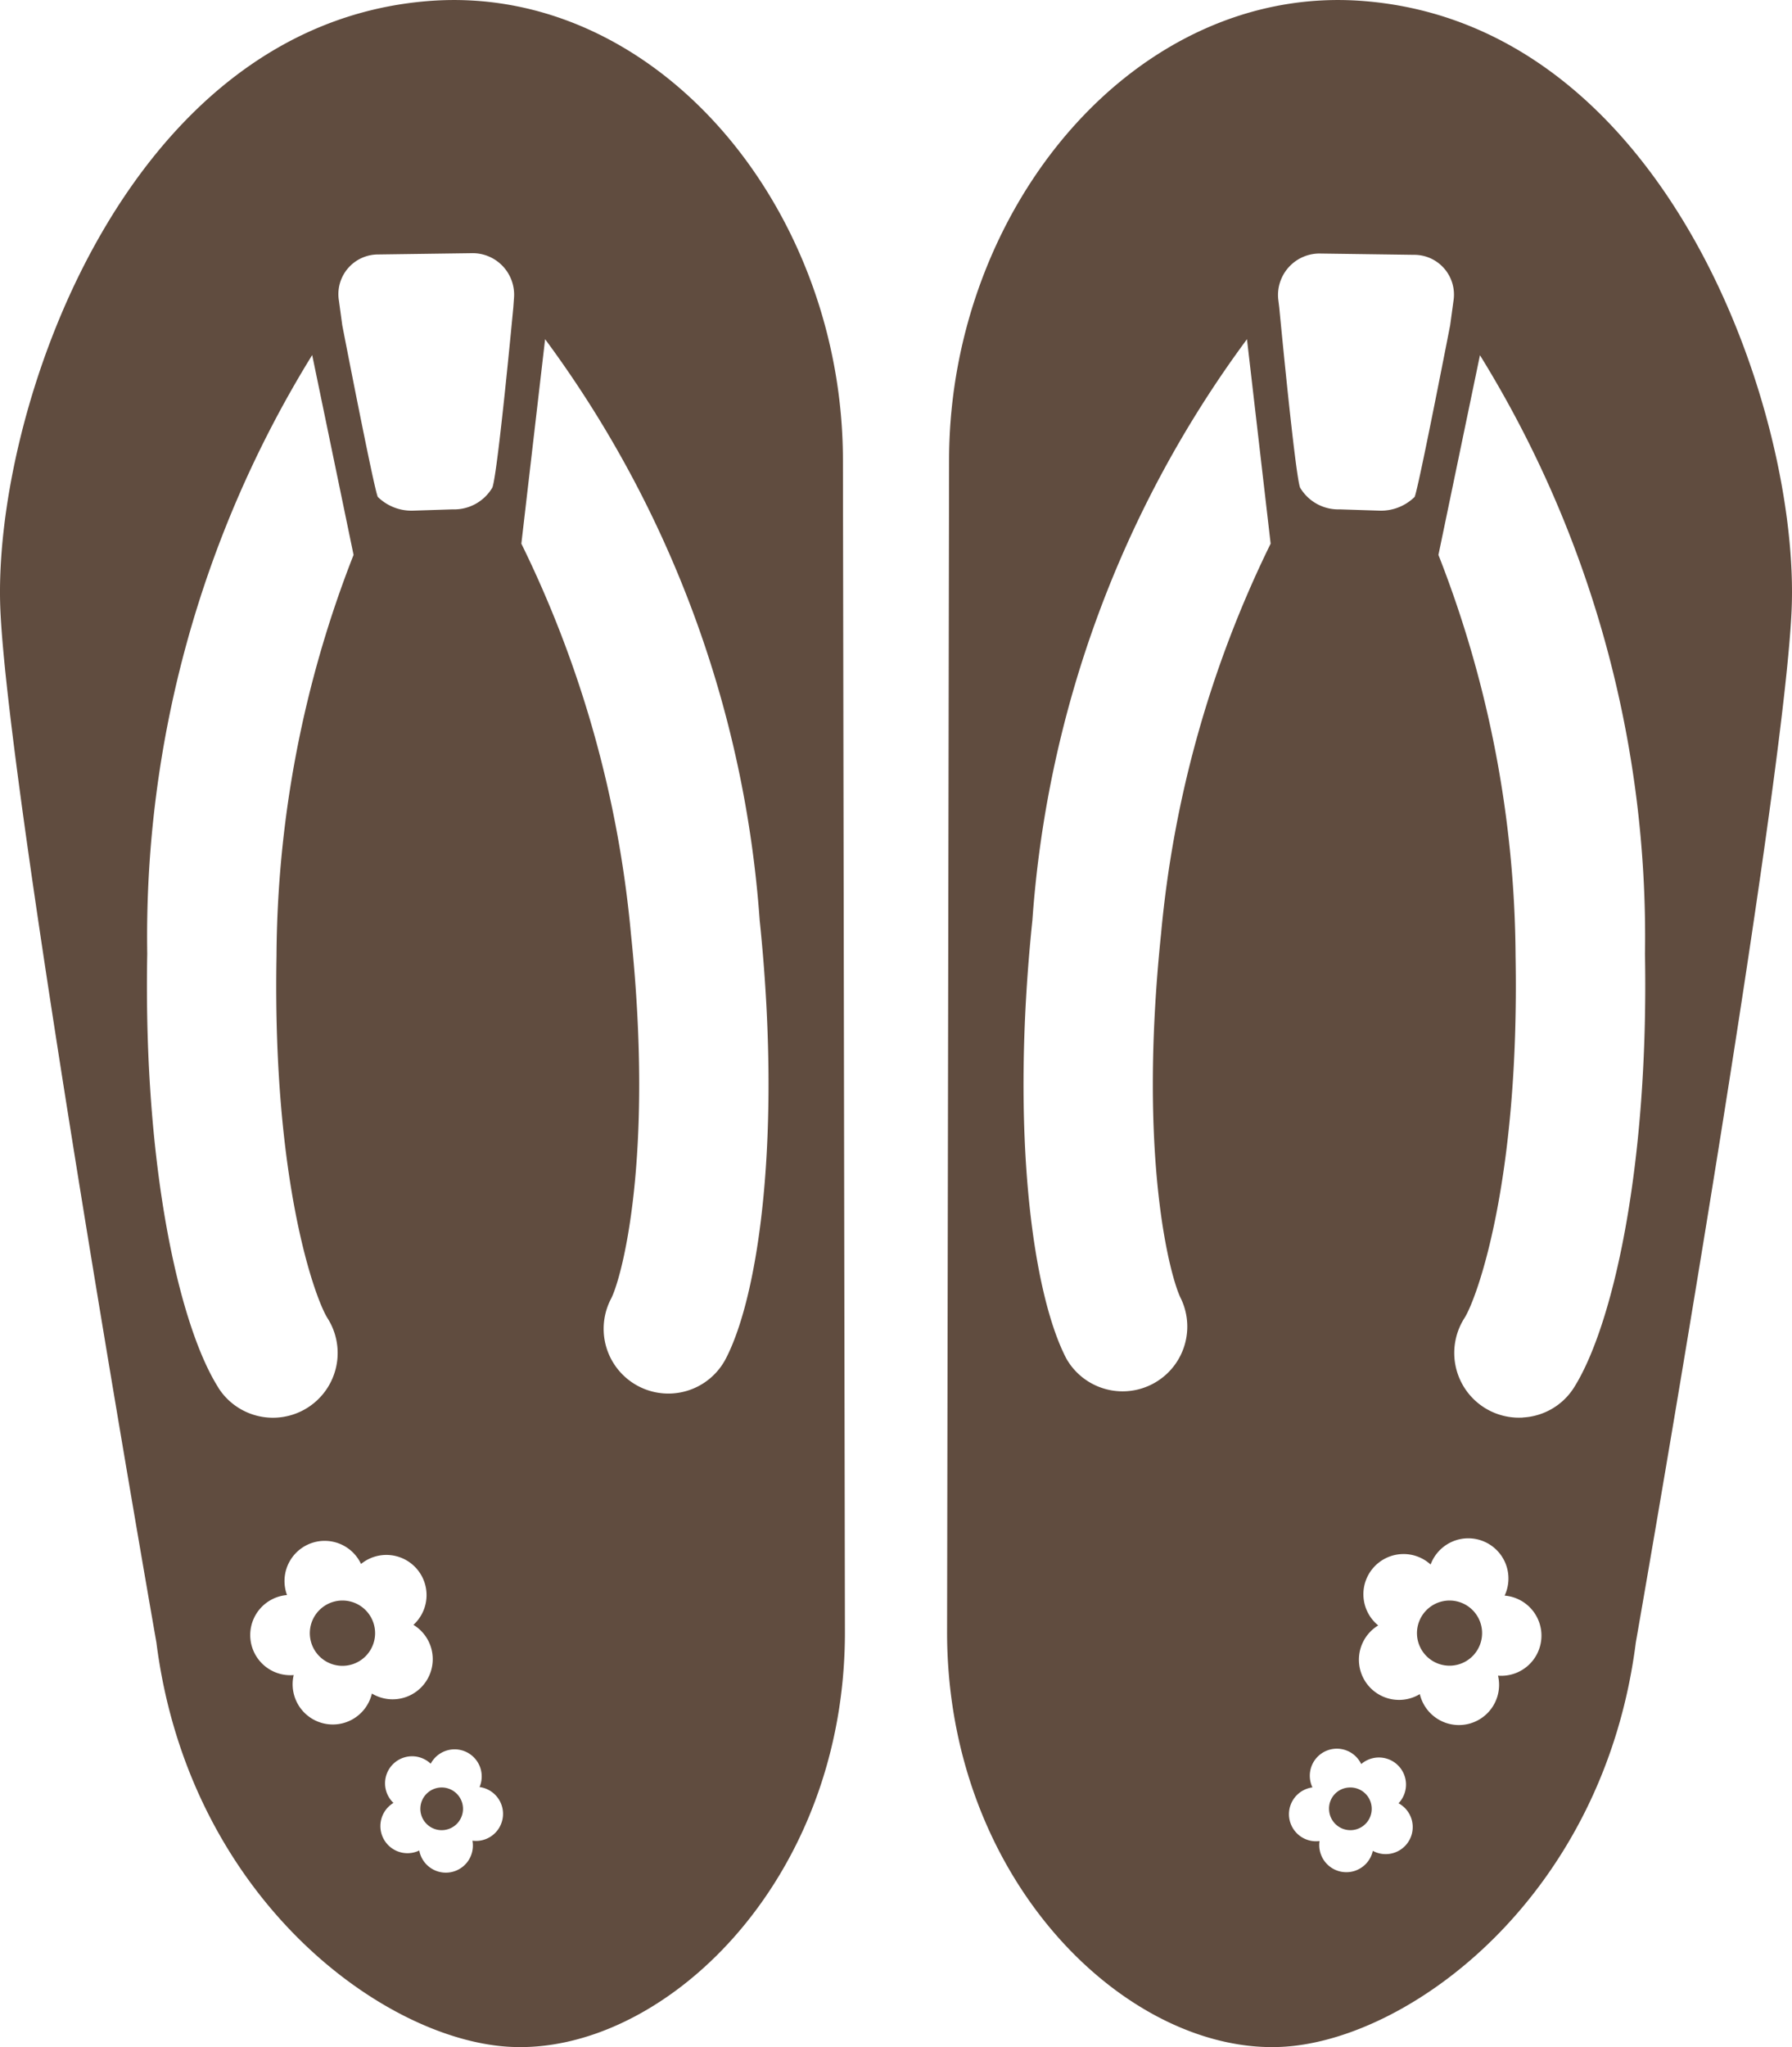 <svg xmlns="http://www.w3.org/2000/svg" viewBox="0 0 25.205 28.776"><defs><style>.a{fill:#604c3f;}</style></defs><path class="a" d="M11.884,22.914l-.028-16.47C11.842,2.894,9.213-.233,6.033.014,1.723.348-.12,5.861.006,8.59S2.2,23.089,2.2,23.089c.453,3.564,3.161,5.568,4.944,5.681C9.3,28.907,11.9,26.464,11.884,22.914ZM5.32,3.577l1.309-.018a.584.584,0,0,1,.6.636l-.009.126S7,6.665,6.925,6.854a.623.623,0,0,1-.559.306l-.552.018a.677.677,0,0,1-.5-.193c-.052-.1-.5-2.414-.5-2.414l-.047-.345A.558.558,0,0,1,5.32,3.577ZM3.071,19.505c-.538-.846-1.057-3.06-1-6.1a15.543,15.543,0,0,1,2.32-8.414L4.973,7.8a15.657,15.657,0,0,0-1.084,5.64c-.058,3.2.551,4.829.718,5.09a.91.91,0,1,1-1.536.977Zm2.16,4.3v0a.565.565,0,0,1-1.1-.259v0h0a.564.564,0,0,1-.094-1.125h0l0,0a.565.565,0,0,1,1.041-.437l0,0,0,0a.565.565,0,0,1,.737.856l0,0,0,0a.564.564,0,0,1-.585.965Zm1.414,2.069h0v0a.38.38,0,1,1-.748.138v0l0,0a.381.381,0,0,1-.363-.669l0,0,0,0a.38.38,0,1,1,.524-.551l0,0v0a.381.381,0,0,1,.687.328l0,0h0a.38.38,0,1,1-.1.754ZM10.208,19.1a.91.91,0,0,1-1.614-.843c.144-.274.612-1.95.28-5.133A15.68,15.68,0,0,0,7.333,7.642l.334-2.874a15.577,15.577,0,0,1,3.018,8.167C11,15.959,10.672,18.21,10.208,19.1Z"/><path class="a" d="M5.275,22.985a.459.459,0,1,1-.429-.486A.459.459,0,0,1,5.275,22.985Z"/><path class="a" d="M6.512,25.441a.3.3,0,1,1-.276-.314A.3.3,0,0,1,6.512,25.441Z"/><path class="a" d="M18.065,28.77c1.783-.113,4.49-2.117,4.943-5.681,0,0,2.065-11.77,2.191-14.5S23.482.348,19.172.014c-3.179-.247-5.808,2.88-5.823,6.43l-.028,16.47C13.307,26.464,15.9,28.907,18.065,28.77ZM20.444,4.226l-.047.345s-.45,2.313-.5,2.414a.675.675,0,0,1-.5.193l-.552-.018a.624.624,0,0,1-.559-.306c-.071-.189-.293-2.533-.293-2.533L17.978,4.2a.584.584,0,0,1,.6-.636l1.308.018A.559.559,0,0,1,20.444,4.226Zm.979,15.7a.91.91,0,0,1-.824-1.4c.166-.261.776-1.892.718-5.09A15.675,15.675,0,0,0,20.232,7.8l.584-2.807a15.532,15.532,0,0,1,2.321,8.414c.055,3.04-.464,5.254-1,6.1A.906.906,0,0,1,21.423,19.925Zm-1.452,3.887a.564.564,0,1,1-.586-.965l0,0,0,0a.565.565,0,1,1,.737-.856l0,0v0a.565.565,0,1,1,1.041.437l0,0h0a.564.564,0,0,1-.093,1.125h0v0a.565.565,0,0,1-1.1.259v0Zm-1.838,1.739a.38.38,0,0,1,.327-.427h0v0a.38.38,0,0,1,.686-.328v0l0,0a.381.381,0,0,1,.525.551l0,0,0,0a.38.38,0,1,1-.362.669l0,0v0a.381.381,0,0,1-.749-.138v0h0A.381.381,0,0,1,18.133,25.551ZM14.521,12.935a15.568,15.568,0,0,1,3.018-8.167l.333,2.874a15.68,15.68,0,0,0-1.541,5.481c-.331,3.183.137,4.859.28,5.133A.91.91,0,0,1,15,19.1C14.533,18.21,14.206,15.959,14.521,12.935Z"/><path class="a" d="M19.931,22.985a.458.458,0,1,0,.428-.486A.459.459,0,0,0,19.931,22.985Z"/><path class="a" d="M18.694,25.441a.3.3,0,1,0,.276-.314A.295.295,0,0,0,18.694,25.441Z"/></svg>